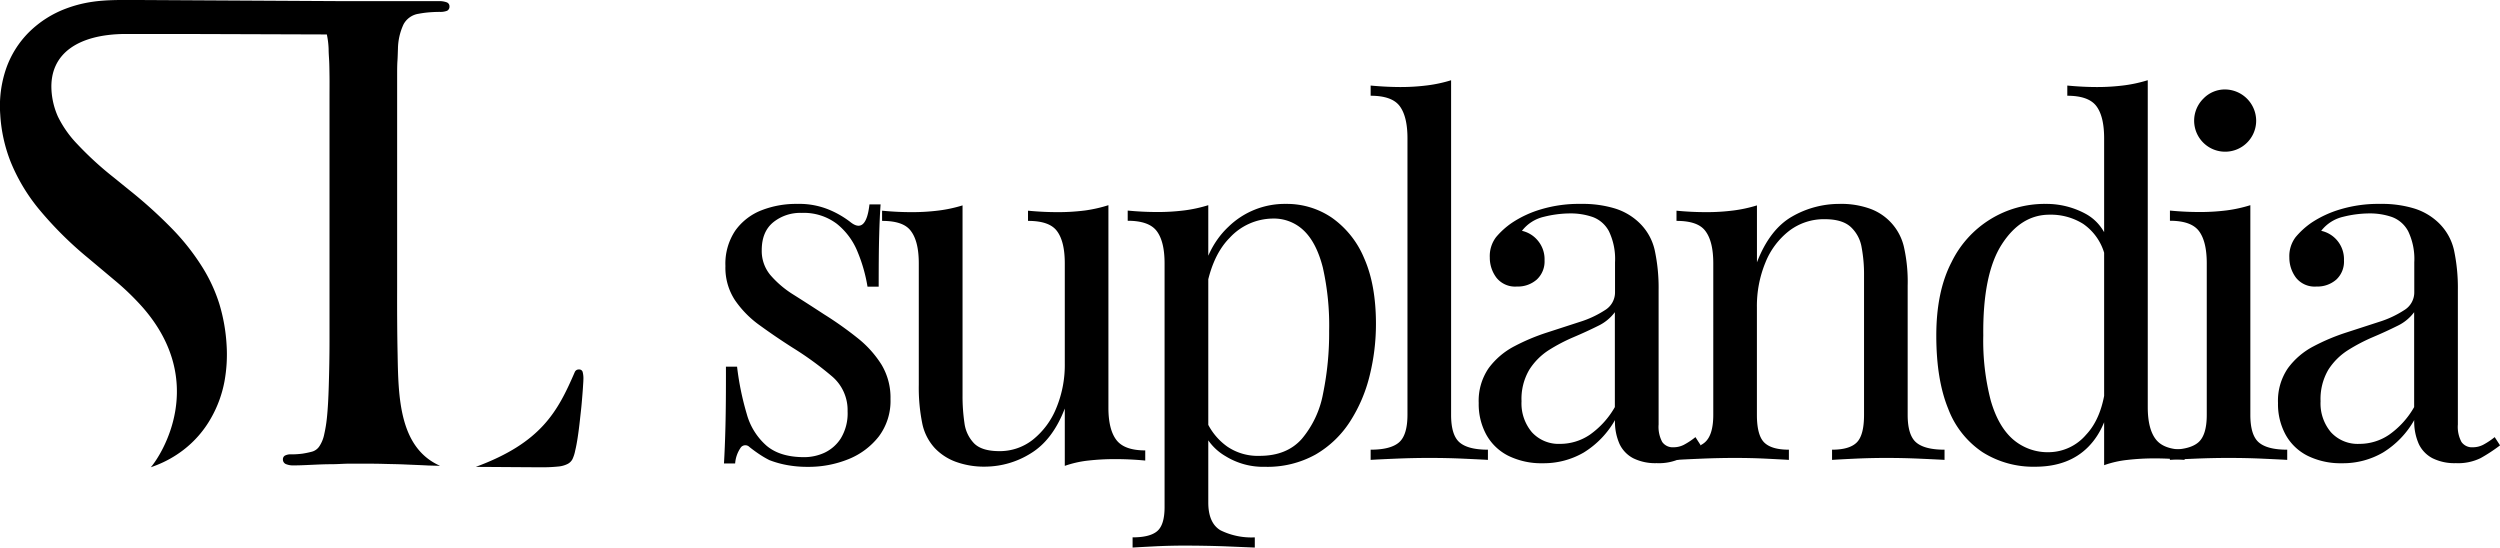 <svg xmlns="http://www.w3.org/2000/svg" viewBox="0 0 588.52 128.89"><path d="M112 109.91c2.66 0 12.22.09 15.39.09a35 35 0 0 0 3.95-.17 6.08 6.08 0 0 0 2.25-.6 2.62 2.62 0 0 0 1.19-1.18 8.53 8.53 0 0 0 .63-2c.22-.86.41-1.93.6-3.18s.36-2.6.51-4 .32-2.78.43-4.1.21-2.44.27-3.41.11-1.59.11-1.92a6 6 0 0 0-.17-1.88.81.81 0 0 0-.85-.58 1 1 0 0 0-1 .6c-4 9.25-7.84 16.61-23.27 22.31ZM43.68 8l33.26.11a19.46 19.46 0 0 1 .42 3.41c0 .9.08 1.86.13 2.85s.06 2.22.08 3.62 0 3.16 0 5.23v56.96c0 3.94-.08 7.4-.17 10.51s-.23 5.69-.45 7.73a31.58 31.58 0 0 1-.62 3.79 7.86 7.86 0 0 1-1.1 2.77 3.07 3.07 0 0 1-2 1.4c-.58.15-1.24.29-2 .41a20.1 20.1 0 0 1-2.59.17 2.94 2.94 0 0 0-1.6.31 1 1 0 0 0-.44.85 1.16 1.16 0 0 0 .66 1.11 4.39 4.39 0 0 0 1.89.33c1.29 0 2.72-.07 4.25-.14s3.06-.14 4.55-.14 3-.13 4.24-.13h3c1.75 0 3.42 0 5.08.05s3.34.06 5.06.14 3.53.14 5.42.24l2.85.08c-9.65-4.26-9.82-16.2-10-26.3q-.14-6.48-.11-15.72V17.98c0-1.4 0-2.61.07-3.62s.08-1.95.12-2.85A14.11 14.11 0 0 1 95 5.72a4.84 4.84 0 0 1 3.55-2.48 23.12 23.12 0 0 1 2.53-.34c.91-.07 1.72-.1 2.44-.1a4.39 4.39 0 0 0 1.72-.26 1.07 1.07 0 0 0 .57-1 1 1 0 0 0-.67-1 5.23 5.23 0 0 0-2-.27H81L32.67 0C26.5 0 21.54-.22 15.59 2a24.68 24.68 0 0 0-8.81 5.62 22.68 22.68 0 0 0-5.34 8.53A27.21 27.21 0 0 0 .06 27a35.94 35.94 0 0 0 2.46 11.13 43 43 0 0 0 6.56 11 85.68 85.68 0 0 0 11.7 11.64l6.1 5.12a60.66 60.66 0 0 1 6.73 6.49C49 90 38 107.11 35.5 110c.45-.16.9-.32 1.35-.5a26.07 26.07 0 0 0 6.26-3.53 24.81 24.81 0 0 0 6.59-7.59 27.65 27.65 0 0 0 3.14-8.58 35.31 35.31 0 0 0 .5-8.63 41.55 41.55 0 0 0-1.69-9.57 37.37 37.37 0 0 0-4.08-8.81A54 54 0 0 0 40.66 54a109.42 109.42 0 0 0-10.22-9.25l-3.7-3a77.85 77.85 0 0 1-8.58-7.86 25.43 25.43 0 0 1-4.51-6.41 17.65 17.65 0 0 1-1.53-6.25C11.63 12.41 18.71 8.14 29.18 8ZM187.68 48a18.33 18.33 0 0 1 7.76 1.48 22.17 22.17 0 0 1 4.67 2.73q3.76 3.09 4.57-4.1h2.62q-.23 3.2-.34 7.58c-.08 2.93-.11 6.86-.11 11.8h-2.63a36.59 36.59 0 0 0-2.34-8.21 16.15 16.15 0 0 0-4.88-6.59 12.89 12.89 0 0 0-8.33-2.57 10.07 10.07 0 0 0-6.67 2.23q-2.68 2.22-2.68 6.55a8.83 8.83 0 0 0 2.05 5.87 23.47 23.47 0 0 0 5.36 4.56q3.35 2.11 7.27 4.67a83.63 83.63 0 0 1 7.88 5.58 24.84 24.84 0 0 1 5.64 6.27 15.08 15.08 0 0 1 2.11 8.09 13.92 13.92 0 0 1-2.73 8.78 17.19 17.19 0 0 1-7.14 5.36 25 25 0 0 1-9.64 1.82 26.38 26.38 0 0 1-4.73-.4 22.56 22.56 0 0 1-4.28-1.19 22.44 22.44 0 0 1-2.34-1.37q-1.2-.8-2.34-1.71a1.35 1.35 0 0 0-2 .06 7.49 7.49 0 0 0-1.37 3.81h-2.63q.22-3.64.35-8.89t.11-13.9h2.62a66.16 66.16 0 0 0 2.29 11.17 15.27 15.27 0 0 0 4.67 7.46q3.19 2.69 8.9 2.68a11.51 11.51 0 0 0 4.63-1 9.22 9.22 0 0 0 3.93-3.42 11.33 11.33 0 0 0 1.6-6.39 10.4 10.4 0 0 0-3.65-8.2 76.38 76.38 0 0 0-9.24-6.73q-4.11-2.62-7.71-5.24a23.8 23.8 0 0 1-5.93-6 13.89 13.89 0 0 1-2.23-8 14 14 0 0 1 2.34-8.38 13.68 13.68 0 0 1 6.22-4.78 22.27 22.27 0 0 1 8.35-1.48ZM260.93 48.3V96c0 3.42.63 5.94 1.88 7.58s3.52 2.45 6.79 2.45v2.39q-3.54-.34-7.07-.34a55.74 55.74 0 0 0-6.33.34 24.6 24.6 0 0 0-5.54 1.25v-13.5q-2.85 7.41-8 10.55a20.42 20.42 0 0 1-10.66 3.13 19.38 19.38 0 0 1-7-1.14 13 13 0 0 1-4.91-3.19 12.16 12.16 0 0 1-3-5.93 42.37 42.37 0 0 1-.8-9V62q0-5.13-1.83-7.58C213.27 52.76 211 52 207.65 52v-2.4q3.65.35 7.07.34a49.47 49.47 0 0 0 6.33-.39 32.86 32.86 0 0 0 5.54-1.2V93.1a43.32 43.32 0 0 0 .45 6.49 8.4 8.4 0 0 0 2.28 4.79c1.22 1.22 3.2 1.82 5.94 1.82a12.51 12.51 0 0 0 7.93-2.73 18.3 18.3 0 0 0 5.47-7.41 26.44 26.44 0 0 0 2-10.49V62q0-5.13-1.82-7.58c-1.22-1.66-3.5-2.42-6.84-2.42v-2.4q3.64.35 7.07.34a49.63 49.63 0 0 0 6.34-.39 32.74 32.74 0 0 0 5.52-1.25Z"/><path d="M284.44 48.3v70c0 3.26 1 5.45 2.9 6.55a16.43 16.43 0 0 0 8.05 1.65v2.4l-7-.29q-4.46-.16-9.47-.17-3.54 0-7 .17c-2.32.12-4.09.21-5.3.29v-2.4q4.1 0 5.81-1.48t1.72-5.58V62q0-5.13-1.83-7.58c-1.22-1.64-3.5-2.45-6.85-2.45v-2.4q3.66.35 7.08.34a49.58 49.58 0 0 0 6.33-.39 32.86 32.86 0 0 0 5.56-1.22Zm18.25-.3a18.83 18.83 0 0 1 10.84 3.25 21.91 21.91 0 0 1 7.59 9.51q2.79 6.27 2.79 15.51a50.24 50.24 0 0 1-1.48 12.14 35.35 35.35 0 0 1-4.62 10.82 23.86 23.86 0 0 1-8.1 7.76 23.3 23.3 0 0 1-11.93 2.9 16.84 16.84 0 0 1-9.29-2.51 12.63 12.63 0 0 1-5.31-6l1.14-1.59a14.65 14.65 0 0 0 4.62 5.36 12.75 12.75 0 0 0 7.59 2.16q6.39 0 9.93-4a23 23 0 0 0 5-10.66 70.67 70.67 0 0 0 1.43-14.76 61.84 61.84 0 0 0-1.49-14.93q-1.49-5.82-4.45-8.66a10.14 10.14 0 0 0-7.3-2.85A14 14 0 0 0 289.46 56q-4.57 4.62-5.82 14l-1.37-1.6q1.25-9.69 6.9-15a19 19 0 0 1 13.52-5.4Z"/><path d="M341.6 18.89v78.77q0 4.78 2 6.49t6.67 1.71v2.4c-1.29-.08-3.25-.17-5.87-.29s-5.27-.17-7.93-.17-5.22.06-7.88.17-4.64.21-5.93.29v-2.4q4.68 0 6.67-1.71t2-6.49V32.57q0-5.13-1.82-7.58c-1.22-1.64-3.5-2.45-6.85-2.45v-2.4q3.64.34 7.07.35a49.59 49.59 0 0 0 6.34-.4 32.74 32.74 0 0 0 5.53-1.2Z"/><path d="M363.17 109.05a17.6 17.6 0 0 1-8.11-1.76 12.14 12.14 0 0 1-5.19-5 15 15 0 0 1-1.77-7.41 13.55 13.55 0 0 1 2.34-8.21 17.66 17.66 0 0 1 6-5.13 48.43 48.43 0 0 1 7.71-3.25l7.7-2.5a23.75 23.75 0 0 0 6-2.8 4.87 4.87 0 0 0 2.34-4.21v-7.03a15.07 15.07 0 0 0-1.43-7.3 7.1 7.1 0 0 0-3.82-3.36 15.9 15.9 0 0 0-5.36-.85 25.75 25.75 0 0 0-6.11.79 9.12 9.12 0 0 0-5.19 3.31 6.73 6.73 0 0 1 3.72 2.28 6.81 6.81 0 0 1 1.6 4.67 5.8 5.8 0 0 1-1.82 4.51 6.72 6.72 0 0 1-4.68 1.65 5.59 5.59 0 0 1-4.85-2.11 7.81 7.81 0 0 1-1.54-4.73 7.35 7.35 0 0 1 1.48-4.79A18.56 18.56 0 0 1 356 52.4a25.16 25.16 0 0 1 6.79-3.13 31.06 31.06 0 0 1 9.39-1.27 26 26 0 0 1 8 1.08 14.34 14.34 0 0 1 5.47 3.13 12.85 12.85 0 0 1 3.88 6.67 42 42 0 0 1 .92 9.41v31.65a7.5 7.5 0 0 0 .85 4.1 3 3 0 0 0 2.68 1.25 5.3 5.3 0 0 0 2.4-.57 16.85 16.85 0 0 0 2.74-1.82l1.25 1.94a38.46 38.46 0 0 1-4.56 3 12.07 12.07 0 0 1-5.82 1.19 11.72 11.72 0 0 1-5.48-1.14 7.3 7.3 0 0 1-3.25-3.36 12.89 12.89 0 0 1-1.08-5.64 21.32 21.32 0 0 1-7.36 7.64 18.75 18.75 0 0 1-9.65 2.52Zm4.1-4.56a12.46 12.46 0 0 0 7-2.16 20.09 20.09 0 0 0 5.88-6.5V73.49a10.55 10.55 0 0 1-4 3.25c-1.75.87-3.65 1.75-5.7 2.62a41 41 0 0 0-5.88 3.08 15.05 15.05 0 0 0-4.57 4.61 13.54 13.54 0 0 0-1.82 7.41 10.5 10.5 0 0 0 2.45 7.3 8.51 8.51 0 0 0 6.64 2.73Z"/><path d="M433 48a20 20 0 0 1 7.24 1.14 12.57 12.57 0 0 1 7.93 8.86 37.16 37.16 0 0 1 .91 9.23v30.43q0 4.78 2 6.49t6.68 1.71v2.4c-1.3-.08-3.28-.17-5.94-.29s-5.25-.17-7.76-.17-5 .06-7.36.17-4.2.21-5.42.29v-2.4q4.11 0 5.82-1.71t1.71-6.49V64.71a34.38 34.38 0 0 0-.57-6.49 8.41 8.41 0 0 0-2.56-4.79q-2-1.83-6.11-1.83a13.46 13.46 0 0 0-8.38 2.74 17.79 17.79 0 0 0-5.6 7.47 26.83 26.83 0 0 0-2 10.54v25.31q0 4.78 1.71 6.49t5.82 1.71v2.4c-1.22-.08-3-.17-5.42-.29s-4.85-.17-7.36-.17-5.1.06-7.76.17-4.64.21-5.93.29v-2.4c3.11 0 5.34-.57 6.67-1.71s2-3.3 2-6.49V62q0-5.13-1.83-7.58c-1.2-1.66-3.49-2.42-6.83-2.42v-2.4q3.64.35 7.07.34a49.35 49.35 0 0 0 6.33-.39 32.86 32.86 0 0 0 5.54-1.2v13.4q3-7.76 8.27-10.77A22.23 22.23 0 0 1 433 48ZM481.6 48a19.34 19.34 0 0 1 9.4 2.35q4.38 2.4 5.87 8.21l-1.48 1.14a12.69 12.69 0 0 0-5-7 14.32 14.32 0 0 0-7.92-2.16q-6.74 0-11.24 7T466.88 79a55.94 55.94 0 0 0 1.77 15.33q1.77 6.1 5.25 9.12a12.48 12.48 0 0 0 8.5 3 11.67 11.67 0 0 0 8.67-4.1q3.89-4.11 4.68-12.08l1.37 1.59q-.92 8.67-5.53 13.34t-12.5 4.67a22.34 22.34 0 0 1-12.38-3.42 21.33 21.33 0 0 1-8.1-10.26q-2.79-6.84-2.79-17.21t3.59-17.27A24.36 24.36 0 0 1 481.6 48Zm24-29.07v76.9q0 5.13 1.89 7.58c1.25 1.64 3.51 2.45 6.78 2.45v2.4q-3.53-.35-7.07-.35a55.68 55.68 0 0 0-6.33.35 23.68 23.68 0 0 0-5.54 1.25V32.57c0-3.42-.6-5.95-1.82-7.58s-3.5-2.45-6.85-2.45v-2.4c2.44.23 4.79.35 7.08.35a49.54 49.54 0 0 0 6.33-.4 32.74 32.74 0 0 0 5.49-1.2Z"/><path d="M529.75 48.3v49.36q0 4.78 2 6.49t6.68 1.71v2.4c-1.3-.08-3.26-.17-5.88-.29s-5.27-.17-7.93-.17-5.21.06-7.87.17-4.64.21-5.94.29v-2.4q4.68 0 6.68-1.71t2-6.49V62q0-5.13-1.82-7.58c-1.22-1.64-3.5-2.45-6.85-2.45v-2.4q3.66.35 7.08.34a49.58 49.58 0 0 0 6.33-.39 32.74 32.74 0 0 0 5.52-1.22Zm-5.93-27.24a7.39 7.39 0 0 1 7.3 7.29 7.3 7.3 0 1 1-12.43-5.13 7 7 0 0 1 5.13-2.16Z"/><path d="M551.32 109.05a17.53 17.53 0 0 1-8.1-1.76 12.09 12.09 0 0 1-5.19-5 15 15 0 0 1-1.77-7.41 13.55 13.55 0 0 1 2.34-8.21 17.47 17.47 0 0 1 6-5.13 48.32 48.32 0 0 1 7.7-3.25l7.7-2.5a23.75 23.75 0 0 0 6-2.8 4.87 4.87 0 0 0 2.34-4.21v-7.03a15.07 15.07 0 0 0-1.43-7.3 7.1 7.1 0 0 0-3.82-3.36 15.86 15.86 0 0 0-5.36-.85 25.82 25.82 0 0 0-6.11.79 9.16 9.16 0 0 0-5.19 3.31 6.76 6.76 0 0 1 3.77 2.28 6.85 6.85 0 0 1 1.59 4.67A5.77 5.77 0 0 1 550 65.8a6.72 6.72 0 0 1-4.68 1.65 5.59 5.59 0 0 1-4.85-2.11 7.87 7.87 0 0 1-1.54-4.73 7.41 7.41 0 0 1 1.48-4.79 18.83 18.83 0 0 1 3.77-3.42 25.16 25.16 0 0 1 6.79-3.13 31.06 31.06 0 0 1 9.36-1.27 26 26 0 0 1 8 1.08 14.46 14.46 0 0 1 5.48 3.13 12.91 12.91 0 0 1 3.88 6.67 42.66 42.66 0 0 1 .91 9.41v31.65a7.5 7.5 0 0 0 .85 4.1 3 3 0 0 0 2.69 1.25 5.29 5.29 0 0 0 2.39-.57 16.85 16.85 0 0 0 2.74-1.82l1.26 1.94a38.52 38.52 0 0 1-4.57 3 12 12 0 0 1-5.82 1.19 11.67 11.67 0 0 1-5.47-1.14 7.32 7.32 0 0 1-3.26-3.36 12.89 12.89 0 0 1-1.08-5.64 21.24 21.24 0 0 1-7.36 7.64 18.72 18.72 0 0 1-9.65 2.52Zm4.11-4.56a12.4 12.4 0 0 0 7-2.16 20.09 20.09 0 0 0 5.88-6.5V73.49a10.52 10.52 0 0 1-4 3.25c-1.75.87-3.65 1.75-5.71 2.62a42.12 42.12 0 0 0-5.88 3.08 15.05 15.05 0 0 0-4.62 4.61 13.62 13.62 0 0 0-1.82 7.41 10.5 10.5 0 0 0 2.45 7.3 8.53 8.53 0 0 0 6.7 2.73Z"/></svg>